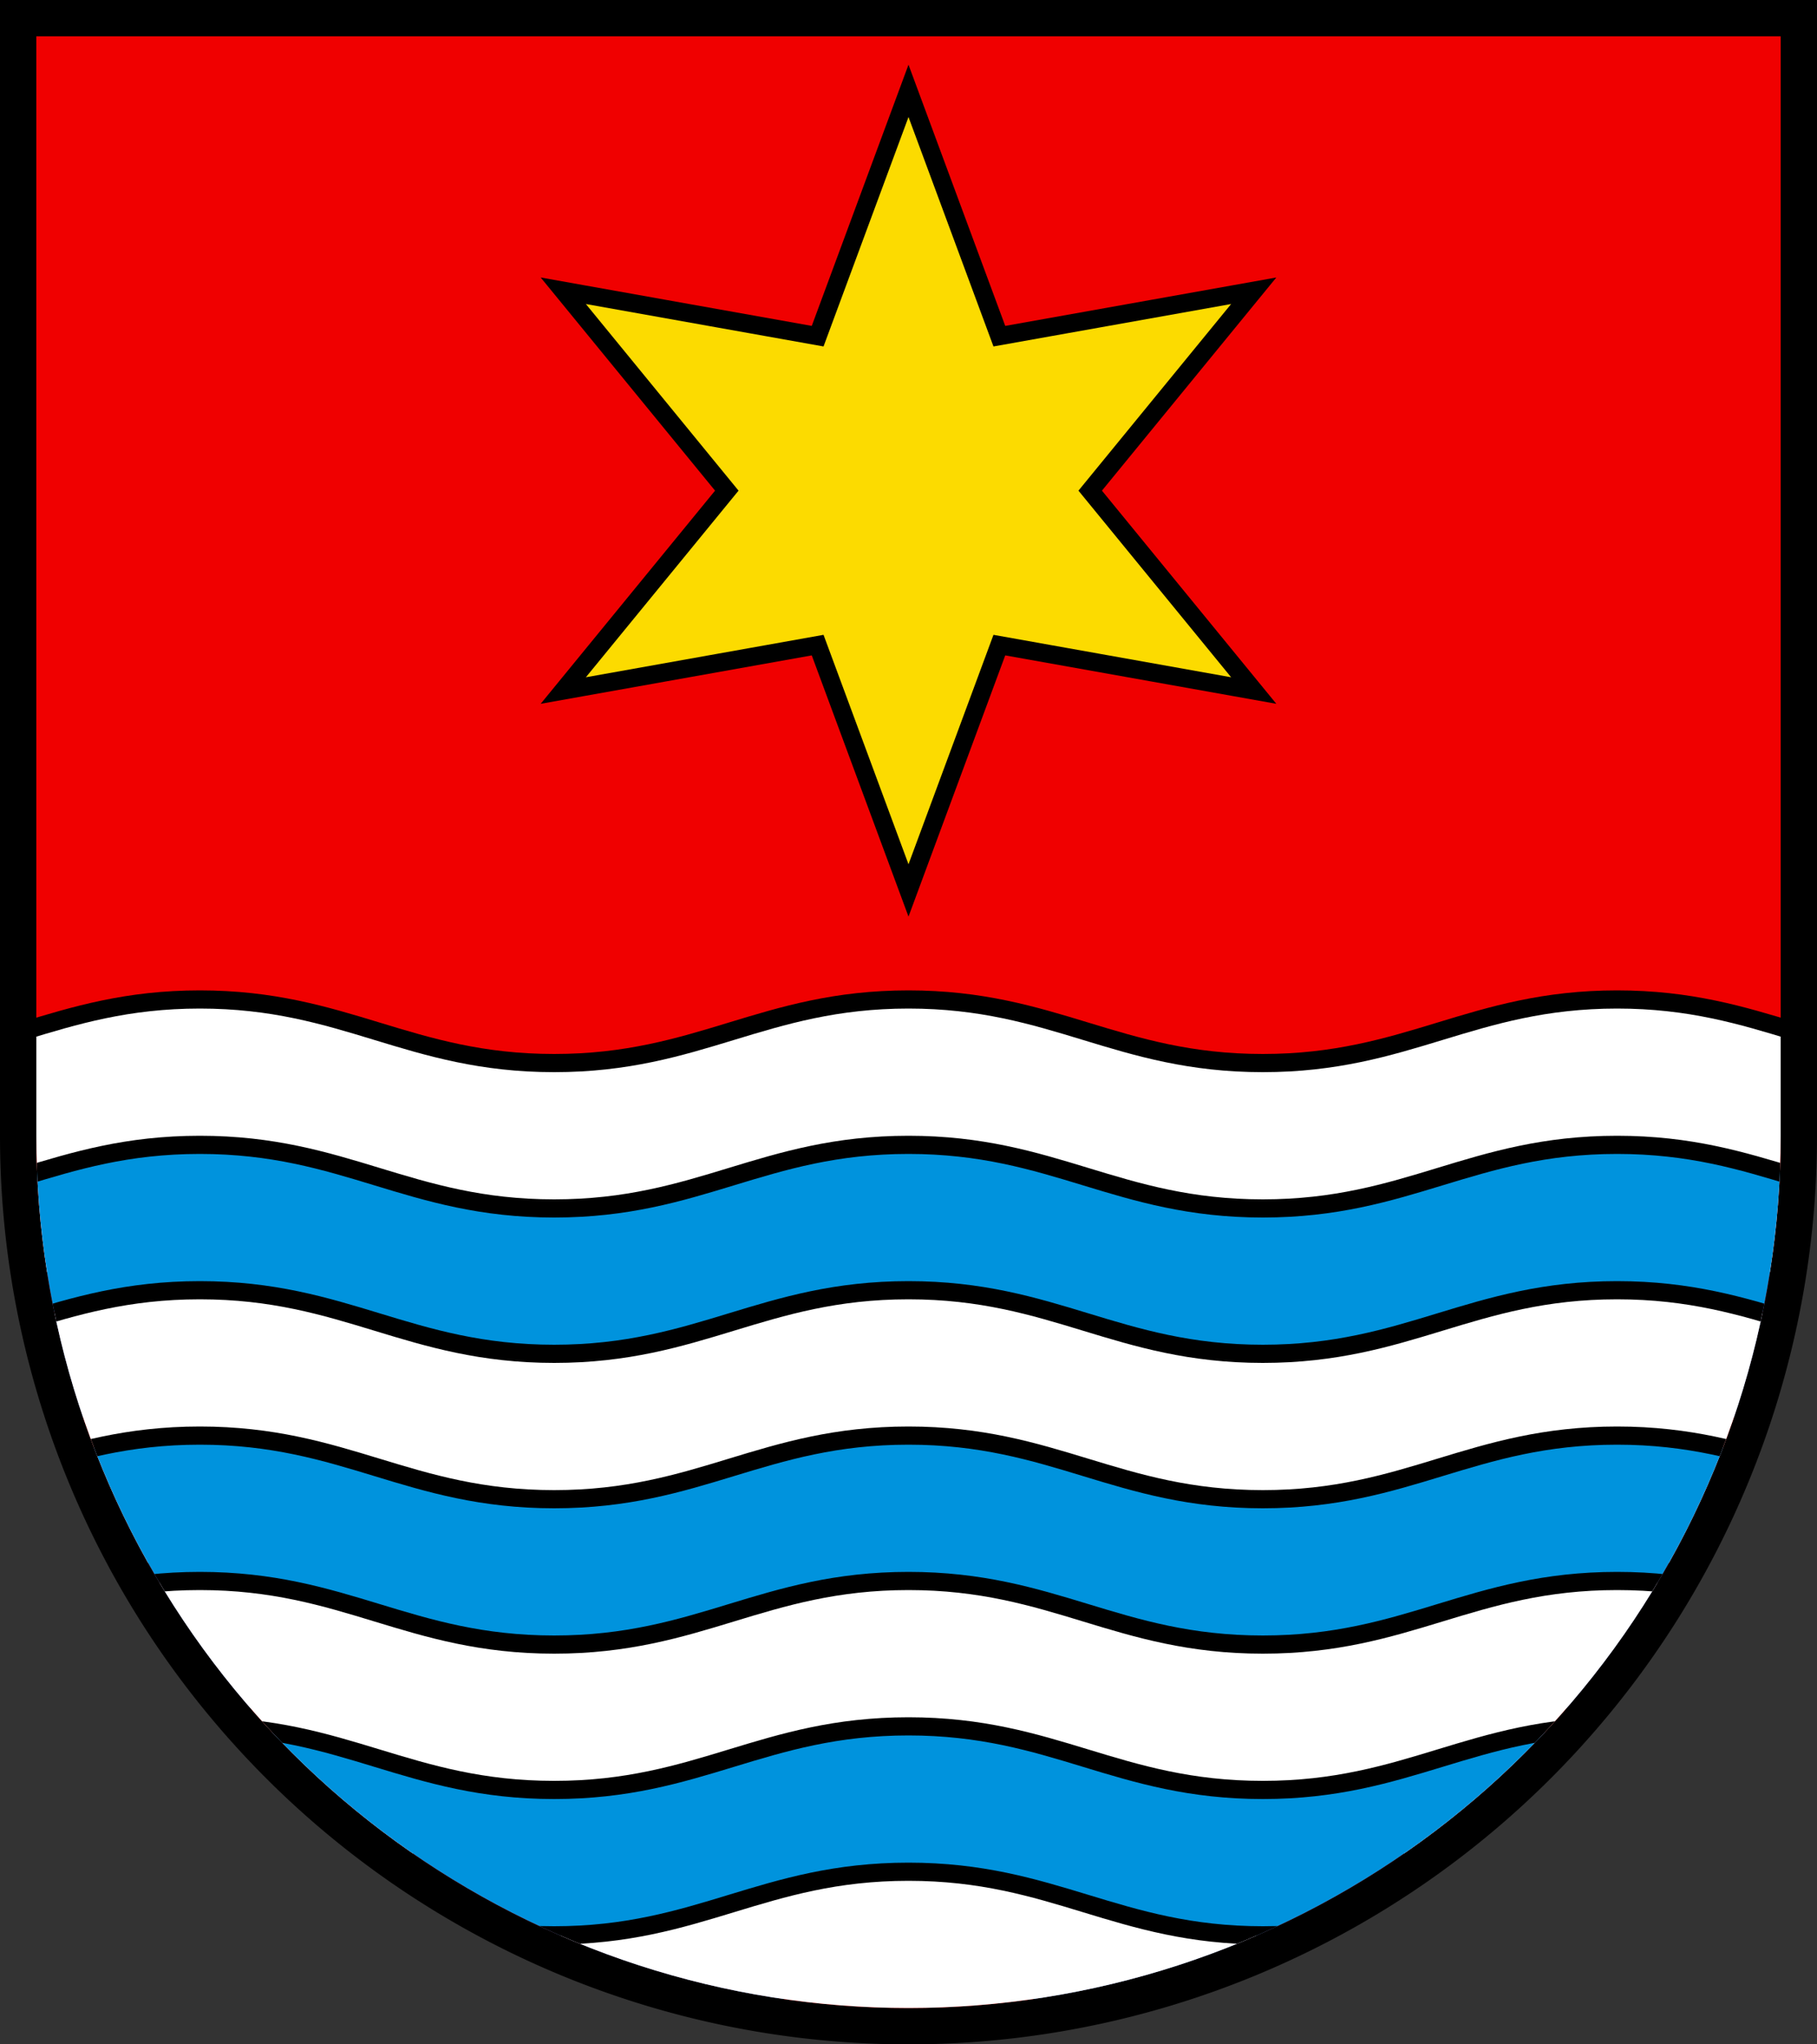 <?xml version="1.0" encoding="utf-8" standalone="no"?>
<!DOCTYPE svg PUBLIC "-//W3C//DTD SVG 1.1//EN" "http://www.w3.org/Graphics/SVG/1.1/DTD/svg11.dtd">
<svg version="1.1"
   xmlns="http://www.w3.org/2000/svg"
   xmlns:xlink="http://www.w3.org/1999/xlink"
   width="520" height="585" viewBox="0 0 100 112.5">
  <rect x="0" y="0" width="100" height="112.5" fill="#333333" stroke="none"/>
  <title>Wappen von Wettingen</title>
  <desc>Wappen der Schweizer Gemeinde Wettingen, Kanton Aargau</desc>
  <defs>
    <clipPath id="cpSchild">
      <path d="M 2,2 H 98 V 62.5 A 48 48 0 0 1 2,62.5 z" />
    </clipPath>
  </defs>
  <path d="M 1,1 H 99 V 62.5 A 49 49 0 0 1 1,62.5 z" stroke="black" stroke-width="2" fill="#f00000" />
  <path d="M 45,18.5 L 50,5 55,18.5 69,16 60,27 69,38 55,35.5 50,49 45,35.5 31,38 40,27 31,16 z" stroke="black" stroke-width="1" fill="#fcdb00" />
  <g stroke="black" stroke-width="1" fill="white" clip-path="url(#cpSchild)">
    <path id="welle" d="M -8.5,70 V 58.5 C -.5,58.5 3,55 11,55 s 11.5,3.5 19.5,3.5 S 42,55 50,55 s 11.5,3.5 19.5,3.5 S 81,55 89,55 s 11.5,3.5 19.5,3.5 V 70" />
    <use y="8" fill="#0093dd" xlink:href="#welle" />
    <use y="16" xlink:href="#welle" />
    <use y="24" fill="#0093dd" xlink:href="#welle" />
    <use y="32" xlink:href="#welle" />
    <use y="40" fill="#0093dd" xlink:href="#welle" />
    <use y="48" xlink:href="#welle" />
  </g>
</svg>
